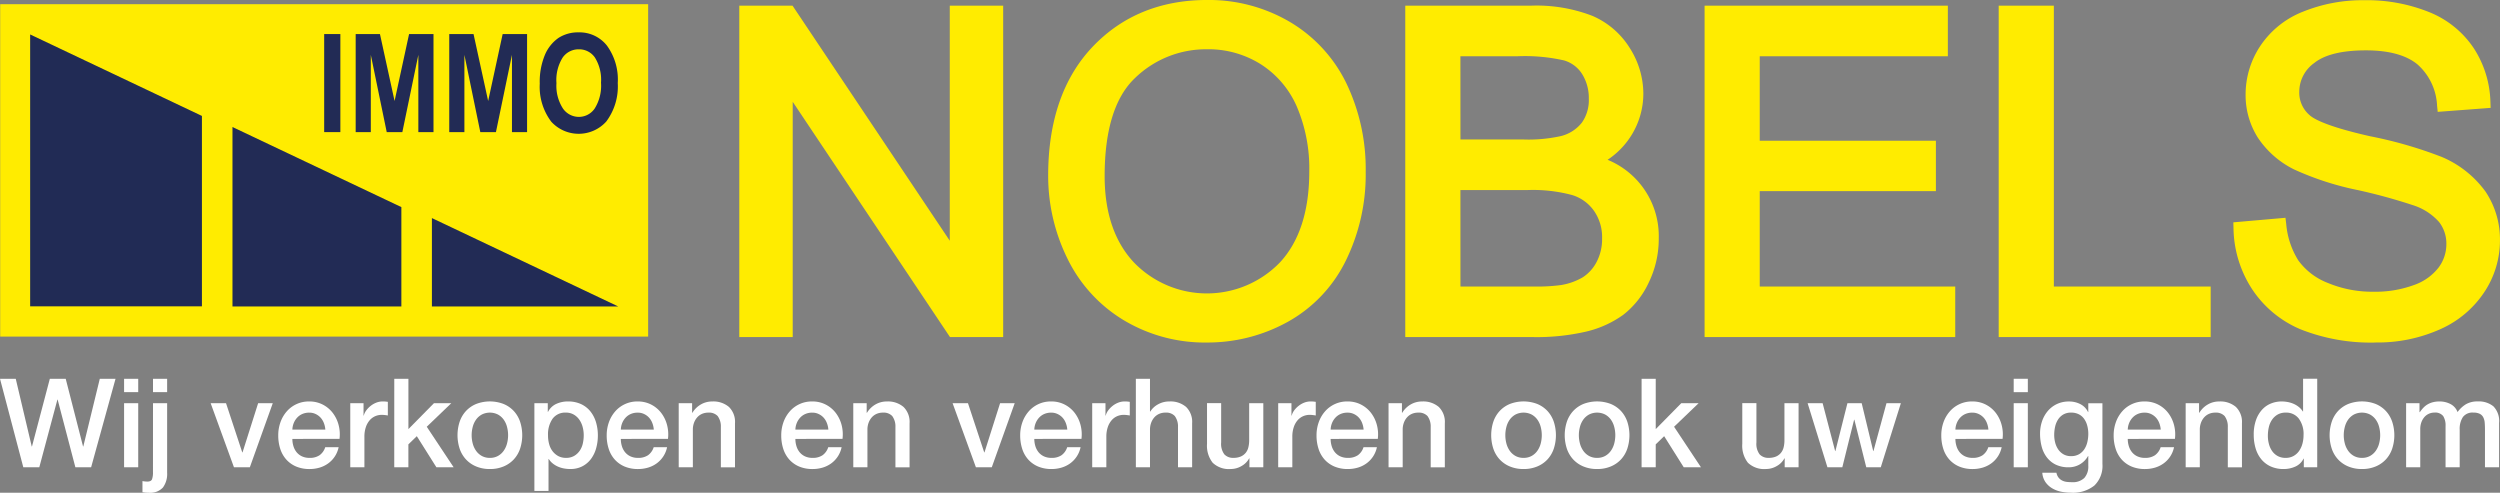 <svg xmlns="http://www.w3.org/2000/svg" width="389.071" height="76.68" viewBox="0 0 389.071 76.68"><rect x="0" y="0" width="389.071" height="76.68" fill="#808080" stroke="none"/><g id="logo-nobels-footer" transform="translate(-267.283 -9899.669)"><path id="Path_216" data-name="Path 216" d="M267.283,9958.616h2.45l2.489,10.535h.039l2.778-10.535h2.47l2.7,10.535h.038l2.567-10.535h2.45l-3.8,13.776h-2.45l-2.76-10.534h-.038l-2.818,10.534H270.91Z" fill="#fff"></path><path id="Path_217" data-name="Path 217" d="M291.094,9962.417h2.2v10.825a3.563,3.563,0,0,1-.656,2.3,2.675,2.675,0,0,1-2.2.811c-.219,0-.4-.006-.55-.019s-.293-.033-.434-.058v-1.737c.141.025.276.045.4.058a3.294,3.294,0,0,0,.347.02q.6,0,.743-.366a3.154,3.154,0,0,0,.145-1.1Zm0-3.8h2.2v2.084h-2.2Zm-4.5,3.8h2.2v9.976h-2.2Zm0-3.8h2.2v2.084h-2.2Z" fill="#fff"></path><path id="Path_218" data-name="Path 218" d="M300.067,9962.417h2.392l2.528,7.661h.039l2.431-7.661h2.277l-3.57,9.976h-2.47Z" fill="#fff"></path><path id="Path_219" data-name="Path 219" d="M312.783,9967.975a3.812,3.812,0,0,0,.164,1.119,2.748,2.748,0,0,0,.492.945,2.353,2.353,0,0,0,.829.646,2.738,2.738,0,0,0,1.2.242,2.642,2.642,0,0,0,1.553-.415,2.447,2.447,0,0,0,.878-1.245h2.084a4.129,4.129,0,0,1-1.621,2.519,4.408,4.408,0,0,1-1.341.657,5.446,5.446,0,0,1-1.553.221,5.27,5.27,0,0,1-2.084-.386,4.312,4.312,0,0,1-1.534-1.08,4.6,4.6,0,0,1-.946-1.66,6.749,6.749,0,0,1-.318-2.122,5.982,5.982,0,0,1,.338-2.017,5.16,5.16,0,0,1,.964-1.679,4.531,4.531,0,0,1,3.522-1.572,4.469,4.469,0,0,1,2.113.491,4.624,4.624,0,0,1,1.553,1.3,5.244,5.244,0,0,1,.9,1.861,5.7,5.7,0,0,1,.145,2.171Zm5.132-1.447a3.513,3.513,0,0,0-.221-1,2.7,2.7,0,0,0-.5-.841,2.469,2.469,0,0,0-.772-.577,2.267,2.267,0,0,0-1.013-.223,2.653,2.653,0,0,0-1.052.2,2.4,2.4,0,0,0-.81.561,2.761,2.761,0,0,0-.54.839,2.91,2.91,0,0,0-.222,1.042Z" fill="#fff"></path><path id="Path_220" data-name="Path 220" d="M321.794,9962.417h2.065v1.93h.038a2.224,2.224,0,0,1,.377-.791,3.677,3.677,0,0,1,.675-.705,3.41,3.41,0,0,1,.878-.511,2.618,2.618,0,0,1,.984-.192,4.893,4.893,0,0,1,.531.019l.3.039v2.123c-.155-.026-.312-.049-.473-.068a4.137,4.137,0,0,0-.473-.028,2.525,2.525,0,0,0-1.052.222,2.4,2.4,0,0,0-.858.656,3.186,3.186,0,0,0-.579,1.07,4.62,4.62,0,0,0-.212,1.468v4.745h-2.2Z" fill="#fff"></path><path id="Path_221" data-name="Path 221" d="M328.644,9958.616h2.2v7.834l3.975-4.033h2.7l-3.82,3.666,4.187,6.31H335.2l-3.049-4.843-1.312,1.273v3.569h-2.2Z" fill="#fff"></path><path id="Path_222" data-name="Path 222" d="M343.521,9970.927a2.522,2.522,0,0,0,1.274-.309,2.679,2.679,0,0,0,.887-.812,3.534,3.534,0,0,0,.512-1.128,5.064,5.064,0,0,0,0-2.557,3.417,3.417,0,0,0-.512-1.129,2.722,2.722,0,0,0-.887-.8,2.782,2.782,0,0,0-2.547,0,2.735,2.735,0,0,0-.888.8,3.416,3.416,0,0,0-.511,1.129,5.064,5.064,0,0,0,0,2.557,3.533,3.533,0,0,0,.511,1.128,2.692,2.692,0,0,0,.888.812A2.521,2.521,0,0,0,343.521,9970.927Zm0,1.736a5.417,5.417,0,0,1-2.132-.4,4.547,4.547,0,0,1-1.582-1.09,4.658,4.658,0,0,1-.984-1.66,6.772,6.772,0,0,1,0-4.226,4.663,4.663,0,0,1,.984-1.659,4.534,4.534,0,0,1,1.582-1.09,5.947,5.947,0,0,1,4.265,0,4.543,4.543,0,0,1,1.582,1.09,4.663,4.663,0,0,1,.984,1.659,6.772,6.772,0,0,1,0,4.226,4.658,4.658,0,0,1-.984,1.66,4.556,4.556,0,0,1-1.582,1.09A5.419,5.419,0,0,1,343.521,9972.663Z" fill="#fff"></path><path id="Path_223" data-name="Path 223" d="M358.128,9967.415a4.958,4.958,0,0,0-.173-1.312,3.58,3.58,0,0,0-.521-1.129,2.7,2.7,0,0,0-.869-.791,2.36,2.36,0,0,0-1.2-.3,2.426,2.426,0,0,0-2.094.965,4.261,4.261,0,0,0-.7,2.566,5.124,5.124,0,0,0,.183,1.4,3.165,3.165,0,0,0,.55,1.108,2.763,2.763,0,0,0,.878.734,2.511,2.511,0,0,0,1.187.27,2.458,2.458,0,0,0,1.274-.309,2.705,2.705,0,0,0,.858-.8,3.262,3.262,0,0,0,.483-1.119A5.721,5.721,0,0,0,358.128,9967.415Zm-7.679-5h2.084v1.351h.038a2.725,2.725,0,0,1,1.293-1.244,4.29,4.29,0,0,1,1.795-.376,4.771,4.771,0,0,1,2.055.414,4.052,4.052,0,0,1,1.456,1.139,4.952,4.952,0,0,1,.869,1.688,7.152,7.152,0,0,1,.289,2.065,7.328,7.328,0,0,1-.26,1.948,5.085,5.085,0,0,1-.791,1.669,3.937,3.937,0,0,1-1.342,1.157,3.98,3.98,0,0,1-1.91.435,5.565,5.565,0,0,1-.965-.086,4.253,4.253,0,0,1-.926-.28,3.67,3.67,0,0,1-.82-.492,2.7,2.7,0,0,1-.627-.705h-.039v4.979h-2.2Z" fill="#fff"></path><path id="Path_224" data-name="Path 224" d="M363.9,9967.975a3.844,3.844,0,0,0,.164,1.119,2.747,2.747,0,0,0,.492.945,2.357,2.357,0,0,0,.83.646,2.73,2.73,0,0,0,1.2.242,2.642,2.642,0,0,0,1.553-.415,2.447,2.447,0,0,0,.878-1.245H371.1a4.135,4.135,0,0,1-1.622,2.519,4.4,4.4,0,0,1-1.341.657,5.446,5.446,0,0,1-1.553.221,5.273,5.273,0,0,1-2.084-.386,4.312,4.312,0,0,1-1.534-1.08,4.58,4.58,0,0,1-.945-1.66,6.719,6.719,0,0,1-.319-2.122,6.006,6.006,0,0,1,.338-2.017,5.162,5.162,0,0,1,.965-1.679,4.531,4.531,0,0,1,3.521-1.572,4.469,4.469,0,0,1,2.113.491,4.624,4.624,0,0,1,1.553,1.3,5.227,5.227,0,0,1,.9,1.861,5.7,5.7,0,0,1,.146,2.171Zm5.133-1.447a3.548,3.548,0,0,0-.222-1,2.678,2.678,0,0,0-.5-.841,2.458,2.458,0,0,0-.772-.577,2.267,2.267,0,0,0-1.013-.223,2.644,2.644,0,0,0-1.051.2,2.392,2.392,0,0,0-.811.561,2.761,2.761,0,0,0-.54.839,2.931,2.931,0,0,0-.222,1.042Z" fill="#fff"></path><path id="Path_225" data-name="Path 225" d="M372.909,9962.417h2.085v1.467l.038.038a3.666,3.666,0,0,1,1.312-1.3,3.489,3.489,0,0,1,1.794-.473,3.726,3.726,0,0,1,2.586.849,3.246,3.246,0,0,1,.945,2.547v6.85h-2.2v-6.271a2.71,2.71,0,0,0-.5-1.708,1.822,1.822,0,0,0-1.448-.53,2.392,2.392,0,0,0-1,.2,2.168,2.168,0,0,0-.754.561,2.661,2.661,0,0,0-.482.839,3.04,3.04,0,0,0-.174,1.022v5.885h-2.2Z" fill="#fff"></path><path id="Path_226" data-name="Path 226" d="M391.066,9967.975a3.878,3.878,0,0,0,.164,1.119,2.782,2.782,0,0,0,.492.945,2.352,2.352,0,0,0,.831.646,2.728,2.728,0,0,0,1.195.242,2.648,2.648,0,0,0,1.554-.415,2.448,2.448,0,0,0,.879-1.245h2.083a4.144,4.144,0,0,1-1.62,2.519,4.425,4.425,0,0,1-1.342.657,5.448,5.448,0,0,1-1.554.221,5.275,5.275,0,0,1-2.083-.386,4.316,4.316,0,0,1-1.535-1.08,4.624,4.624,0,0,1-.945-1.66,6.749,6.749,0,0,1-.318-2.122,6.006,6.006,0,0,1,.337-2.017,5.164,5.164,0,0,1,.966-1.679,4.527,4.527,0,0,1,3.521-1.572,4.459,4.459,0,0,1,2.112.491,4.627,4.627,0,0,1,1.554,1.3,5.265,5.265,0,0,1,.9,1.861,5.779,5.779,0,0,1,.144,2.171Zm5.134-1.447a3.483,3.483,0,0,0-.223-1,2.639,2.639,0,0,0-.5-.841,2.451,2.451,0,0,0-.773-.577,2.259,2.259,0,0,0-1.012-.223,2.638,2.638,0,0,0-1.051.2,2.382,2.382,0,0,0-.811.561,2.742,2.742,0,0,0-.54.839,2.911,2.911,0,0,0-.223,1.042Z" fill="#fff"></path><path id="Path_227" data-name="Path 227" d="M400.077,9962.417h2.085v1.467l.038.038a3.7,3.7,0,0,1,1.313-1.3,3.494,3.494,0,0,1,1.794-.473,3.73,3.73,0,0,1,2.586.849,3.25,3.25,0,0,1,.945,2.547v6.85h-2.2v-6.271a2.7,2.7,0,0,0-.5-1.708,1.824,1.824,0,0,0-1.448-.53,2.388,2.388,0,0,0-1,.2,2.186,2.186,0,0,0-.754.561,2.681,2.681,0,0,0-.482.839,3.016,3.016,0,0,0-.174,1.022v5.885h-2.2Z" fill="#fff"></path><path id="Path_228" data-name="Path 228" d="M415.534,9962.417h2.393l2.529,7.661h.038l2.431-7.661H425.2l-3.569,9.976h-2.469Z" fill="#fff"></path><path id="Path_229" data-name="Path 229" d="M428.25,9967.975a3.844,3.844,0,0,0,.164,1.119,2.764,2.764,0,0,0,.492.945,2.357,2.357,0,0,0,.83.646,2.73,2.73,0,0,0,1.2.242,2.648,2.648,0,0,0,1.554-.415,2.448,2.448,0,0,0,.879-1.245h2.083a4.125,4.125,0,0,1-.6,1.448,4.171,4.171,0,0,1-1.021,1.07,4.425,4.425,0,0,1-1.342.657,5.448,5.448,0,0,1-1.554.221,5.272,5.272,0,0,1-2.083-.386,4.316,4.316,0,0,1-1.535-1.08,4.566,4.566,0,0,1-.945-1.66,6.749,6.749,0,0,1-.319-2.122,6.006,6.006,0,0,1,.338-2.017,5.165,5.165,0,0,1,.966-1.679,4.527,4.527,0,0,1,3.52-1.572,4.466,4.466,0,0,1,2.113.491,4.637,4.637,0,0,1,1.554,1.3,5.262,5.262,0,0,1,.9,1.861,5.759,5.759,0,0,1,.145,2.171Zm5.134-1.447a3.516,3.516,0,0,0-.223-1,2.657,2.657,0,0,0-.5-.841,2.45,2.45,0,0,0-.773-.577,2.26,2.26,0,0,0-1.013-.223,2.645,2.645,0,0,0-1.051.2,2.392,2.392,0,0,0-.811.561,2.74,2.74,0,0,0-.539.839,2.911,2.911,0,0,0-.223,1.042Z" fill="#fff"></path><path id="Path_230" data-name="Path 230" d="M437.261,9962.417h2.066v1.93h.038a2.221,2.221,0,0,1,.376-.791,3.74,3.74,0,0,1,.675-.705,3.4,3.4,0,0,1,.879-.511,2.62,2.62,0,0,1,.983-.192,4.879,4.879,0,0,1,.531.019l.3.039v2.123c-.155-.026-.312-.049-.473-.068a4.106,4.106,0,0,0-.472-.028,2.53,2.53,0,0,0-1.053.222,2.4,2.4,0,0,0-.857.656,3.206,3.206,0,0,0-.58,1.07,4.676,4.676,0,0,0-.212,1.468v4.745h-2.2Z" fill="#fff"></path><path id="Path_231" data-name="Path 231" d="M444.053,9958.616h2.2v5.112h.04a3.214,3.214,0,0,1,1.206-1.129,3.555,3.555,0,0,1,1.784-.452,3.73,3.73,0,0,1,2.586.849,3.249,3.249,0,0,1,.944,2.547v6.85h-2.2v-6.271a2.716,2.716,0,0,0-.5-1.708,1.824,1.824,0,0,0-1.448-.53,2.389,2.389,0,0,0-1,.2,2.177,2.177,0,0,0-.754.561,2.681,2.681,0,0,0-.482.839,3.016,3.016,0,0,0-.174,1.022v5.885h-2.2Z" fill="#fff"></path><path id="Path_232" data-name="Path 232" d="M463.89,9972.393h-2.161V9971h-.038a3.027,3.027,0,0,1-1.206,1.206,3.276,3.276,0,0,1-1.631.453,3.659,3.659,0,0,1-2.845-.974,4.28,4.28,0,0,1-.879-2.943v-6.329h2.2v6.117a2.7,2.7,0,0,0,.5,1.852,1.825,1.825,0,0,0,1.409.541,2.769,2.769,0,0,0,1.157-.212,2.06,2.06,0,0,0,.754-.57,2.191,2.191,0,0,0,.414-.858,4.469,4.469,0,0,0,.126-1.08v-5.789h2.2Z" fill="#fff"></path><path id="Path_233" data-name="Path 233" d="M466.207,9962.417h2.063v1.93h.039a2.288,2.288,0,0,1,.375-.791,3.665,3.665,0,0,1,.678-.705,3.421,3.421,0,0,1,.877-.511,2.623,2.623,0,0,1,.985-.192,4.8,4.8,0,0,1,.528.019l.3.039v2.123c-.153-.026-.312-.049-.472-.068a4.123,4.123,0,0,0-.473-.028,2.511,2.511,0,0,0-1.051.222,2.4,2.4,0,0,0-.86.656,3.183,3.183,0,0,0-.577,1.07,4.591,4.591,0,0,0-.213,1.468v4.745h-2.2Z" fill="#fff"></path><path id="Path_234" data-name="Path 234" d="M474.368,9967.975a3.844,3.844,0,0,0,.164,1.119,2.782,2.782,0,0,0,.492.945,2.357,2.357,0,0,0,.83.646,2.73,2.73,0,0,0,1.2.242,2.648,2.648,0,0,0,1.554-.415,2.446,2.446,0,0,0,.877-1.245h2.085a4.2,4.2,0,0,1-.6,1.448,4.146,4.146,0,0,1-1.023,1.07,4.392,4.392,0,0,1-1.34.657,5.448,5.448,0,0,1-1.554.221,5.265,5.265,0,0,1-2.083-.386,4.316,4.316,0,0,1-1.535-1.08,4.58,4.58,0,0,1-.945-1.66,6.749,6.749,0,0,1-.318-2.122,6.006,6.006,0,0,1,.337-2.017,5.159,5.159,0,0,1,.964-1.679,4.535,4.535,0,0,1,3.522-1.572,4.466,4.466,0,0,1,2.113.491,4.637,4.637,0,0,1,1.554,1.3,5.259,5.259,0,0,1,.9,1.861,5.679,5.679,0,0,1,.145,2.171Zm5.132-1.447a3.582,3.582,0,0,0-.221-1,2.7,2.7,0,0,0-.5-.841,2.473,2.473,0,0,0-.773-.577,2.26,2.26,0,0,0-1.013-.223,2.644,2.644,0,0,0-1.051.2,2.392,2.392,0,0,0-.811.561,2.783,2.783,0,0,0-.541.839,2.953,2.953,0,0,0-.221,1.042Z" fill="#fff"></path><path id="Path_235" data-name="Path 235" d="M483.379,9962.417h2.085v1.467l.038.038a3.674,3.674,0,0,1,1.312-1.3,3.491,3.491,0,0,1,1.794-.473,3.731,3.731,0,0,1,2.587.849,3.249,3.249,0,0,1,.944,2.547v6.85h-2.2v-6.271a2.716,2.716,0,0,0-.5-1.708,1.827,1.827,0,0,0-1.448-.53,2.39,2.39,0,0,0-1,.2,2.164,2.164,0,0,0-.753.561,2.588,2.588,0,0,0-.482.839,2.968,2.968,0,0,0-.174,1.022v5.885h-2.2Z" fill="#fff"></path><path id="Path_236" data-name="Path 236" d="M504.392,9970.927a2.525,2.525,0,0,0,1.274-.309,2.682,2.682,0,0,0,.888-.812,3.578,3.578,0,0,0,.512-1.128,5.094,5.094,0,0,0,0-2.557,3.459,3.459,0,0,0-.512-1.129,2.725,2.725,0,0,0-.888-.8,2.784,2.784,0,0,0-2.548,0,2.742,2.742,0,0,0-.887.8,3.459,3.459,0,0,0-.512,1.129,5.094,5.094,0,0,0,0,2.557,3.578,3.578,0,0,0,.512,1.128,2.7,2.7,0,0,0,.887.812A2.527,2.527,0,0,0,504.392,9970.927Zm0,1.736a5.416,5.416,0,0,1-2.131-.4,4.538,4.538,0,0,1-1.582-1.09,4.66,4.66,0,0,1-.985-1.66,6.772,6.772,0,0,1,0-4.226,4.665,4.665,0,0,1,.985-1.659,4.525,4.525,0,0,1,1.582-1.09,5.941,5.941,0,0,1,4.263,0,4.542,4.542,0,0,1,1.584,1.09,4.661,4.661,0,0,1,.983,1.659,6.773,6.773,0,0,1,0,4.226,4.656,4.656,0,0,1-.983,1.66,4.555,4.555,0,0,1-1.584,1.09A5.4,5.4,0,0,1,504.392,9972.663Z" fill="#fff"></path><path id="Path_237" data-name="Path 237" d="M515.834,9970.927a2.514,2.514,0,0,0,1.274-.309,2.682,2.682,0,0,0,.888-.812,3.511,3.511,0,0,0,.511-1.128,5.064,5.064,0,0,0,0-2.557,3.4,3.4,0,0,0-.511-1.129,2.725,2.725,0,0,0-.888-.8,2.778,2.778,0,0,0-2.545,0,2.715,2.715,0,0,0-.888.8,3.416,3.416,0,0,0-.512,1.129,5.033,5.033,0,0,0,0,2.557,3.533,3.533,0,0,0,.512,1.128,2.673,2.673,0,0,0,.888.812A2.508,2.508,0,0,0,515.834,9970.927Zm0,1.736a5.416,5.416,0,0,1-2.131-.4,4.538,4.538,0,0,1-1.582-1.09,4.69,4.69,0,0,1-.985-1.66,6.773,6.773,0,0,1,0-4.226,4.7,4.7,0,0,1,.985-1.659,4.525,4.525,0,0,1,1.582-1.09,5.947,5.947,0,0,1,4.265,0,4.534,4.534,0,0,1,1.582,1.09,4.661,4.661,0,0,1,.983,1.659,6.773,6.773,0,0,1,0,4.226,4.656,4.656,0,0,1-.983,1.66,4.547,4.547,0,0,1-1.582,1.09A5.42,5.42,0,0,1,515.834,9972.663Z" fill="#fff"></path><path id="Path_238" data-name="Path 238" d="M522.762,9958.616h2.2v7.834l3.975-4.033h2.7l-3.821,3.666,4.187,6.31h-2.682l-3.049-4.843-1.312,1.273v3.569h-2.2Z" fill="#fff"></path><path id="Path_239" data-name="Path 239" d="M547.192,9972.393h-2.161V9971h-.039a3.027,3.027,0,0,1-1.206,1.206,3.284,3.284,0,0,1-1.63.453,3.669,3.669,0,0,1-2.848-.974,4.3,4.3,0,0,1-.876-2.943v-6.329h2.2v6.117a2.709,2.709,0,0,0,.5,1.852,1.828,1.828,0,0,0,1.41.541,2.778,2.778,0,0,0,1.157-.212,2.052,2.052,0,0,0,.752-.57,2.194,2.194,0,0,0,.416-.858,4.47,4.47,0,0,0,.125-1.08v-5.789h2.2Z" fill="#fff"></path><path id="Path_240" data-name="Path 240" d="M548.6,9962.417h2.335l1.949,7.448h.038l1.873-7.448h2.219l1.794,7.448h.038l2.026-7.448h2.24l-3.128,9.976h-2.257l-1.853-7.408h-.039L554,9972.393h-2.316Z" fill="#fff"></path><path id="Path_241" data-name="Path 241" d="M571.6,9967.975a3.781,3.781,0,0,0,.166,1.119,2.745,2.745,0,0,0,.49.945,2.369,2.369,0,0,0,.831.646,2.732,2.732,0,0,0,1.2.242,2.641,2.641,0,0,0,1.552-.415,2.449,2.449,0,0,0,.879-1.245H578.8a4.144,4.144,0,0,1-1.62,2.519,4.425,4.425,0,0,1-1.342.657,5.445,5.445,0,0,1-1.552.221,5.275,5.275,0,0,1-2.085-.386,4.29,4.29,0,0,1-1.533-1.08,4.584,4.584,0,0,1-.947-1.66,6.75,6.75,0,0,1-.318-2.122,6.007,6.007,0,0,1,.337-2.017,5.166,5.166,0,0,1,.966-1.679,4.527,4.527,0,0,1,3.521-1.572,4.459,4.459,0,0,1,2.112.491,4.637,4.637,0,0,1,1.554,1.3,5.246,5.246,0,0,1,.9,1.861,5.719,5.719,0,0,1,.145,2.171Zm5.134-1.447a3.484,3.484,0,0,0-.223-1,2.657,2.657,0,0,0-.5-.841,2.451,2.451,0,0,0-.773-.577,2.259,2.259,0,0,0-1.012-.223,2.644,2.644,0,0,0-1.051.2,2.4,2.4,0,0,0-.811.561,2.724,2.724,0,0,0-.54.839,2.911,2.911,0,0,0-.223,1.042Z" fill="#fff"></path><path id="Path_242" data-name="Path 242" d="M580.671,9962.417h2.2v9.976h-2.2Zm0-3.8h2.2v2.084h-2.2Z" fill="#fff"></path><path id="Path_243" data-name="Path 243" d="M589.6,9970.657a2.431,2.431,0,0,0,1.244-.3,2.456,2.456,0,0,0,.83-.791,3.48,3.48,0,0,0,.463-1.119,5.632,5.632,0,0,0,.145-1.265,4.87,4.87,0,0,0-.155-1.234,3.3,3.3,0,0,0-.474-1.062,2.264,2.264,0,0,0-.828-.732,2.586,2.586,0,0,0-1.225-.271,2.321,2.321,0,0,0-1.236.309,2.472,2.472,0,0,0-.811.8,3.474,3.474,0,0,0-.443,1.119,5.908,5.908,0,0,0-.134,1.245,4.779,4.779,0,0,0,.153,1.206,3.363,3.363,0,0,0,.473,1.051,2.518,2.518,0,0,0,.811.753A2.3,2.3,0,0,0,589.6,9970.657Zm4.881,1.215a4.254,4.254,0,0,1-1.263,3.368,5.355,5.355,0,0,1-3.637,1.108,7.708,7.708,0,0,1-1.516-.153,4.518,4.518,0,0,1-1.389-.522,3.363,3.363,0,0,1-1.053-.964,2.94,2.94,0,0,1-.5-1.467h2.2a1.754,1.754,0,0,0,.329.753,1.674,1.674,0,0,0,.55.453,2.108,2.108,0,0,0,.7.213,6.555,6.555,0,0,0,.811.048,2.567,2.567,0,0,0,1.949-.656,2.655,2.655,0,0,0,.618-1.891v-1.525h-.039a3.405,3.405,0,0,1-2.991,1.756,4.549,4.549,0,0,1-2.036-.415,3.865,3.865,0,0,1-1.389-1.138,4.69,4.69,0,0,1-.8-1.669,7.847,7.847,0,0,1-.251-2.026,5.88,5.88,0,0,1,.308-1.91,4.865,4.865,0,0,1,.887-1.592,4.252,4.252,0,0,1,1.419-1.091,4.325,4.325,0,0,1,1.9-.4,3.827,3.827,0,0,1,1.737.4,2.675,2.675,0,0,1,1.216,1.244h.039v-1.37h2.2Z" fill="#fff"></path><path id="Path_244" data-name="Path 244" d="M598.423,9967.975a3.879,3.879,0,0,0,.163,1.119,2.785,2.785,0,0,0,.493.945,2.339,2.339,0,0,0,.83.646,2.722,2.722,0,0,0,1.2.242,2.649,2.649,0,0,0,1.555-.415,2.45,2.45,0,0,0,.876-1.245h2.085a4.124,4.124,0,0,1-1.622,2.519,4.4,4.4,0,0,1-1.339.657,5.45,5.45,0,0,1-1.555.221,5.268,5.268,0,0,1-2.083-.386,4.325,4.325,0,0,1-1.535-1.08,4.578,4.578,0,0,1-.944-1.66,6.719,6.719,0,0,1-.319-2.122,6.007,6.007,0,0,1,.338-2.017,5.143,5.143,0,0,1,.964-1.679,4.535,4.535,0,0,1,3.522-1.572,4.477,4.477,0,0,1,2.113.491,4.637,4.637,0,0,1,1.554,1.3,5.26,5.26,0,0,1,.9,1.861,5.68,5.68,0,0,1,.144,2.171Zm5.132-1.447a3.581,3.581,0,0,0-.221-1,2.7,2.7,0,0,0-.5-.841,2.5,2.5,0,0,0-.773-.577,2.263,2.263,0,0,0-1.013-.223,2.641,2.641,0,0,0-1.051.2,2.392,2.392,0,0,0-.811.561,2.764,2.764,0,0,0-.541.839,2.932,2.932,0,0,0-.221,1.042Z" fill="#fff"></path><path id="Path_245" data-name="Path 245" d="M607.434,9962.417h2.085v1.467l.038.038a3.666,3.666,0,0,1,1.312-1.3,3.489,3.489,0,0,1,1.794-.473,3.728,3.728,0,0,1,2.586.849,3.246,3.246,0,0,1,.945,2.547v6.85h-2.2v-6.271a2.71,2.71,0,0,0-.5-1.708,1.827,1.827,0,0,0-1.448-.53,2.385,2.385,0,0,0-1,.2,2.167,2.167,0,0,0-.754.561,2.605,2.605,0,0,0-.482.839,2.991,2.991,0,0,0-.174,1.022v5.885h-2.2Z" fill="#fff"></path><path id="Path_246" data-name="Path 246" d="M620.228,9967.511a4.8,4.8,0,0,0,.164,1.255,3.412,3.412,0,0,0,.5,1.1,2.528,2.528,0,0,0,.859.771,2.5,2.5,0,0,0,1.234.29,2.462,2.462,0,0,0,1.263-.309,2.61,2.61,0,0,0,.869-.812,3.675,3.675,0,0,0,.5-1.128,5.106,5.106,0,0,0,.163-1.282,4.034,4.034,0,0,0-.743-2.587,2.446,2.446,0,0,0-2.017-.926,2.49,2.49,0,0,0-1.3.318,2.664,2.664,0,0,0-.869.83,3.435,3.435,0,0,0-.482,1.158A5.986,5.986,0,0,0,620.228,9967.511Zm7.68,4.882h-2.085v-1.35h-.039a2.608,2.608,0,0,1-1.293,1.244,4.373,4.373,0,0,1-1.794.376,4.768,4.768,0,0,1-2.055-.414,4.1,4.1,0,0,1-1.456-1.129,4.818,4.818,0,0,1-.869-1.689,7.308,7.308,0,0,1-.289-2.093,6.675,6.675,0,0,1,.366-2.335,4.666,4.666,0,0,1,.974-1.621,3.786,3.786,0,0,1,1.389-.936,4.433,4.433,0,0,1,1.592-.3,5.284,5.284,0,0,1,.947.087,4.162,4.162,0,0,1,.926.279,3.591,3.591,0,0,1,.819.492,2.709,2.709,0,0,1,.627.7h.04v-5.094h2.2Z" fill="#fff"></path><path id="Path_247" data-name="Path 247" d="M634.872,9970.927a2.517,2.517,0,0,0,1.274-.309,2.669,2.669,0,0,0,.887-.812,3.491,3.491,0,0,0,.512-1.128,5.093,5.093,0,0,0,0-2.557,3.377,3.377,0,0,0-.512-1.129,2.712,2.712,0,0,0-.887-.8,2.78,2.78,0,0,0-2.546,0,2.725,2.725,0,0,0-.888.8,3.4,3.4,0,0,0-.511,1.129,5.064,5.064,0,0,0,0,2.557,3.512,3.512,0,0,0,.511,1.128,2.682,2.682,0,0,0,.888.812A2.512,2.512,0,0,0,634.872,9970.927Zm0,1.736a5.421,5.421,0,0,1-2.132-.4,4.547,4.547,0,0,1-1.582-1.09,4.656,4.656,0,0,1-.983-1.66,6.754,6.754,0,0,1,0-4.226,4.661,4.661,0,0,1,.983-1.659,4.534,4.534,0,0,1,1.582-1.09,5.949,5.949,0,0,1,4.266,0,4.529,4.529,0,0,1,1.581,1.09,4.661,4.661,0,0,1,.983,1.659,6.735,6.735,0,0,1,0,4.226,4.656,4.656,0,0,1-.983,1.66,4.542,4.542,0,0,1-1.581,1.09A5.427,5.427,0,0,1,634.872,9972.663Z" fill="#fff"></path><path id="Path_248" data-name="Path 248" d="M641.742,9962.417h2.083v1.389h.06a5.453,5.453,0,0,1,.539-.675,2.95,2.95,0,0,1,.648-.521,3.236,3.236,0,0,1,.819-.338,4.1,4.1,0,0,1,1.062-.125,3.621,3.621,0,0,1,1.688.4,2.3,2.3,0,0,1,1.108,1.254,4.472,4.472,0,0,1,1.293-1.215,3.494,3.494,0,0,1,1.835-.443,3.6,3.6,0,0,1,2.46.771,3.3,3.3,0,0,1,.877,2.586v6.888h-2.2v-5.826q0-.6-.039-1.091a2.186,2.186,0,0,0-.223-.85,1.253,1.253,0,0,0-.549-.549,2.169,2.169,0,0,0-1-.193,1.866,1.866,0,0,0-1.622.694,3.331,3.331,0,0,0-.5,1.968v5.847h-2.2v-6.405a2.722,2.722,0,0,0-.376-1.573,1.585,1.585,0,0,0-1.38-.53,2.048,2.048,0,0,0-1.516.675,2.565,2.565,0,0,0-.482.811,3.112,3.112,0,0,0-.183,1.1v5.924h-2.2Z" fill="#fff"></path><rect id="Rectangle_151" data-name="Rectangle 151" width="100.841" height="51.73" transform="translate(267.313 9900.322)" fill="#ffec00"></rect><path id="Path_249" data-name="Path 249" d="M334.5,9947.364h29l-29-13.756Z" fill="#222b55"></path><path id="Path_250" data-name="Path 250" d="M303.463,9919.436v27.929h26.284V9931.9Z" fill="#222b55"></path><path id="Path_251" data-name="Path 251" d="M571.573,9952.13H532.565v-51.582h37.859v7.873H541.149v13.153h27.415v7.841H541.149v14.843h30.424Z" fill="#ffec00"></path><path id="Path_252" data-name="Path 252" d="M637.018,9952.976a29.621,29.621,0,0,1-11.673-2.044,16.833,16.833,0,0,1-7.578-6.271,17.789,17.789,0,0,1-2.887-9.437l-.026-.952,8.115-.71.115.975a12.739,12.739,0,0,0,1.879,5.656,10.224,10.224,0,0,0,4.548,3.49,18.012,18.012,0,0,0,7.2,1.387,17.348,17.348,0,0,0,6.261-1.046,8.255,8.255,0,0,0,3.82-2.71,6.056,6.056,0,0,0,1.214-3.649,5.431,5.431,0,0,0-1.142-3.453,9.086,9.086,0,0,0-4.024-2.6,86.882,86.882,0,0,0-8.7-2.378,45.63,45.63,0,0,1-9.807-3.184,14.46,14.46,0,0,1-5.671-4.968,12.357,12.357,0,0,1-1.9-6.712,13.644,13.644,0,0,1,2.3-7.567,14.25,14.25,0,0,1,6.681-5.336,24.717,24.717,0,0,1,9.48-1.766,25.954,25.954,0,0,1,10.113,1.855,15.066,15.066,0,0,1,6.926,5.6,16.085,16.085,0,0,1,2.6,8.326l.036.976-8.238.62-.1-.974a9.1,9.1,0,0,0-3.068-6.426c-1.756-1.439-4.444-2.172-8-2.172-3.711,0-6.414.66-8.036,1.96a5.521,5.521,0,0,0-2.342,4.467,4.627,4.627,0,0,0,1.588,3.64c.781.709,3.045,1.853,9.436,3.3a65.682,65.682,0,0,1,11.168,3.226,16.152,16.152,0,0,1,6.809,5.409,13.38,13.38,0,0,1,2.233,7.614,14.514,14.514,0,0,1-2.429,8,15.961,15.961,0,0,1-6.932,5.813,23.8,23.8,0,0,1-9.975,2.035" fill="#ffec00"></path><path id="Path_253" data-name="Path 253" d="M611.328,9952.13H578.337v-51.582h8.584v43.71h24.407Z" fill="#ffec00"></path><path id="Path_254" data-name="Path 254" d="M505.891,9952.13H485.982v-51.582h19.606a24.1,24.1,0,0,1,9.516,1.59,12.788,12.788,0,0,1,5.83,5.024,13.266,13.266,0,0,1,2.1,7.076,12.292,12.292,0,0,1-1.873,6.512,12.487,12.487,0,0,1-3.69,3.788,12.834,12.834,0,0,1,7.962,12.213,15.555,15.555,0,0,1-1.573,6.921,13.6,13.6,0,0,1-3.937,4.979,16.236,16.236,0,0,1-5.783,2.622,34.164,34.164,0,0,1-8.245.857m-11.325-7.872h11.325a27.8,27.8,0,0,0,4.279-.22,9.765,9.765,0,0,0,3.437-1.217,6.247,6.247,0,0,0,2.147-2.378,7.663,7.663,0,0,0,.857-3.692,7.172,7.172,0,0,0-1.24-4.238,6.455,6.455,0,0,0-3.424-2.49,23.583,23.583,0,0,0-6.935-.777H494.566Zm0-22.886h9.7a23.187,23.187,0,0,0,5.958-.53,6.008,6.008,0,0,0,3.249-2.1,6.083,6.083,0,0,0,1.07-3.728,7.023,7.023,0,0,0-1.026-3.8,4.968,4.968,0,0,0-2.83-2.143,27.532,27.532,0,0,0-7.234-.647h-8.892Z" fill="#ffec00"></path><path id="Path_255" data-name="Path 255" d="M455.117,9952.976a24.544,24.544,0,0,1-13.036-3.528,22.858,22.858,0,0,1-8.731-9.65,29.106,29.106,0,0,1-2.941-12.814c0-8.455,2.323-15.19,6.9-20.017,4.594-4.843,10.6-7.3,17.839-7.3a24.841,24.841,0,0,1,12.89,3.423,22.513,22.513,0,0,1,8.792,9.567,30.819,30.819,0,0,1,2.994,13.747,30.355,30.355,0,0,1-3.153,13.95,21.867,21.867,0,0,1-9.034,9.436,25.736,25.736,0,0,1-12.523,3.184m.068-45.636a15.868,15.868,0,0,0-11.285,4.5c-3.121,2.978-4.7,8.1-4.7,15.241,0,5.679,1.529,10.2,4.544,13.421a15.794,15.794,0,0,0,22.786-.043c3-3.263,4.516-8,4.516-14.09a24.509,24.509,0,0,0-1.953-10.145,14.8,14.8,0,0,0-5.6-6.559,15.294,15.294,0,0,0-8.3-2.329" fill="#ffec00"></path><path id="Path_256" data-name="Path 256" d="M423.407,9952.13h-8.278l-24.477-36.618v36.618h-8.314v-51.582h8.283l24.474,36.587v-36.587h8.312Z" fill="#ffec00"></path><rect id="Rectangle_152" data-name="Rectangle 152" width="2.519" height="15.261" transform="translate(317.734 9904.969)" fill="#222b55"></rect><path id="Path_257" data-name="Path 257" d="M322.636,9920.23v-15.263h3.778l2.276,10.421,2.257-10.421h3.8v15.263H332.39v-12.024L329.9,9920.23h-2.431l-2.477-12.024v12.024Z" fill="#222b55"></path><path id="Path_258" data-name="Path 258" d="M337.2,9920.23v-15.263h3.778l2.276,10.421,2.257-10.421h3.8v15.263h-2.353v-12.024l-2.494,12.024h-2.432l-2.476-12.024v12.024Z" fill="#222b55"></path><path id="Path_259" data-name="Path 259" d="M351.285,9912.693a10.857,10.857,0,0,1,.806-4.493,6.1,6.1,0,0,1,2.109-2.629,5.581,5.581,0,0,1,3.154-.864,5.412,5.412,0,0,1,4.377,2.051,8.954,8.954,0,0,1,1.692,5.841,9.1,9.1,0,0,1-1.791,5.986,5.776,5.776,0,0,1-8.557.021,8.986,8.986,0,0,1-1.79-5.913m2.6-.1a6.49,6.49,0,0,0,1,3.951,3.015,3.015,0,0,0,2.481,1.316,2.97,2.97,0,0,0,2.471-1.309,6.684,6.684,0,0,0,.981-4.012,6.539,6.539,0,0,0-.955-3.924,2.975,2.975,0,0,0-2.5-1.271,3.012,3.012,0,0,0-2.512,1.28,6.58,6.58,0,0,0-.969,3.967" fill="#222b55"></path><path id="Path_260" data-name="Path 260" d="M298.709,9917.712l-26.734-12.682v42.313h26.734Z" fill="#212b55" fill-rule="evenodd"></path></g></svg>